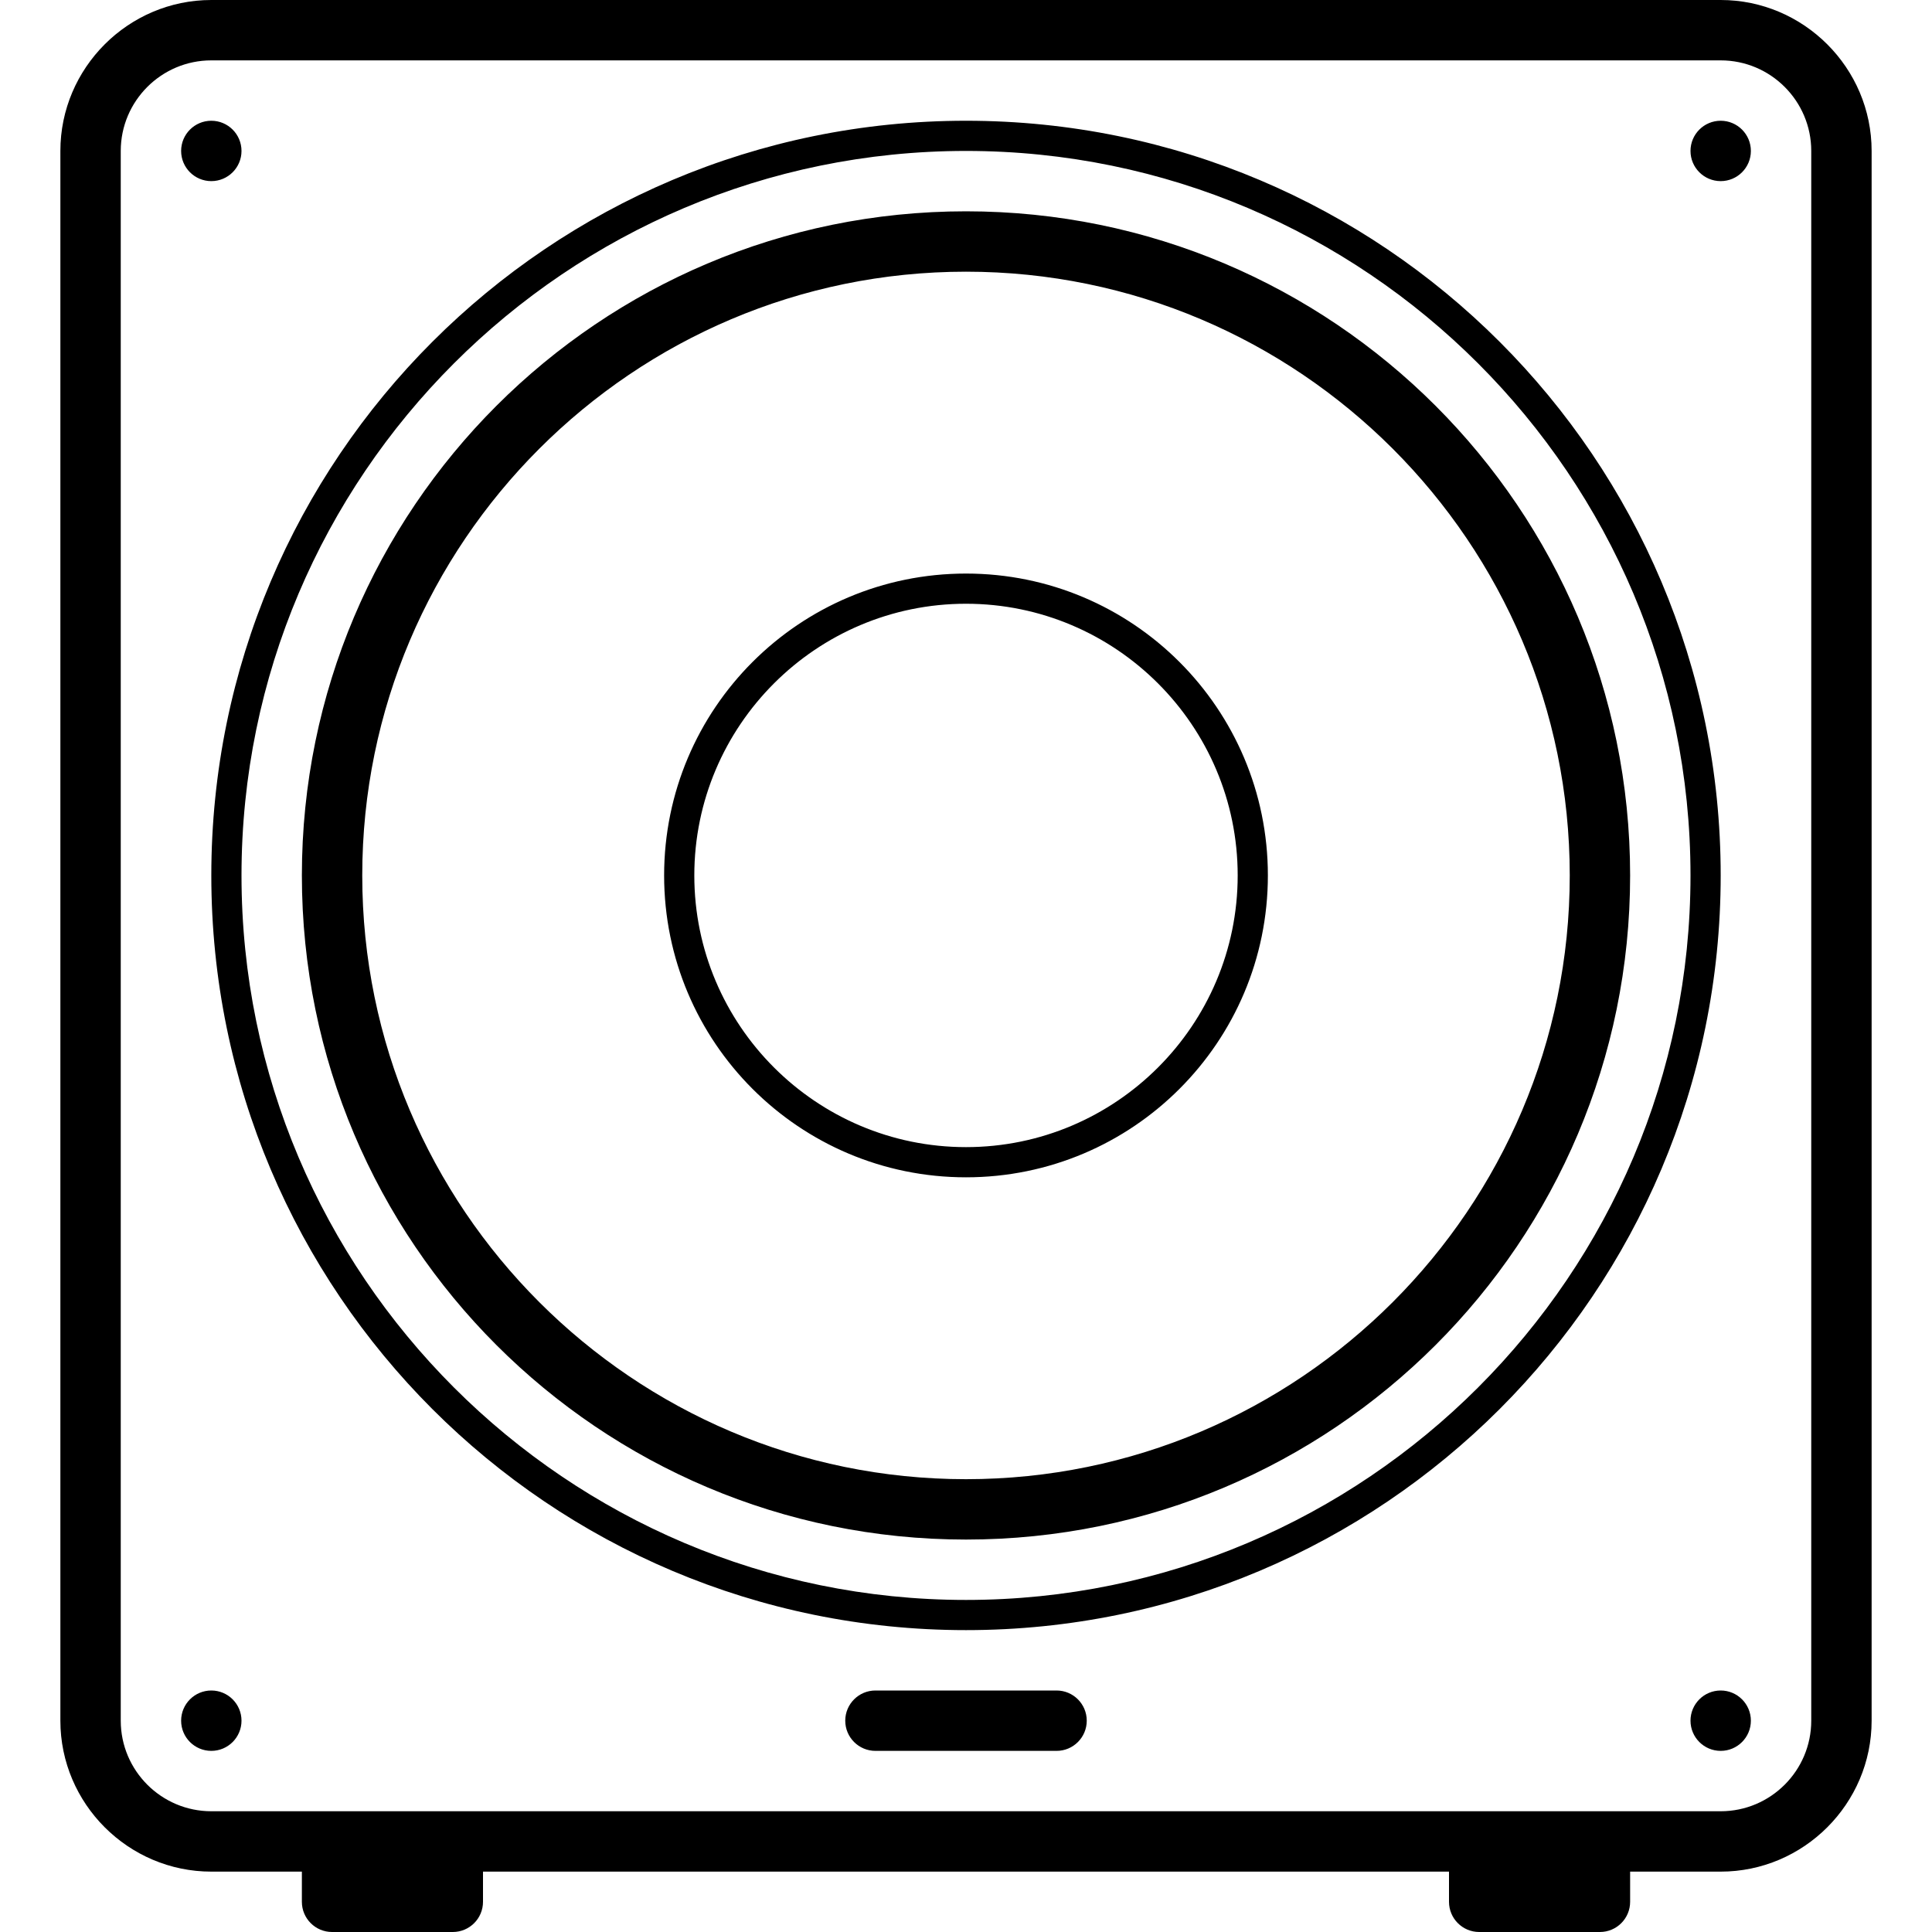 <?xml version="1.0" encoding="UTF-8" standalone="no"?>
<!-- Uploaded to: SVG Repo, www.svgrepo.com, Generator: SVG Repo Mixer Tools -->
<svg width="800px" height="800px" viewBox="-2 0 64 64" version="1.1" xmlns="http://www.w3.org/2000/svg" xmlns:xlink="http://www.w3.org/1999/xlink" xmlns:sketch="http://www.bohemiancoding.com/sketch/ns">
    
    <title>Sub Woofer</title>
    <desc>Created with Sketch.</desc>
    <defs>
</defs>
    <g id="Page-1" stroke="none" stroke-width="1" fill="none" fill-rule="evenodd" sketch:type="MSPage">
        <g id="Sub-Woofer" sketch:type="MSArtboardGroup" transform="translate(-2, 0)" fill="#000000">
            <path d="M35,56 L29,56 C28.448,56 28,56.448 28,57 C28,57.552 28.448,58 29,58 L35,58 C35.552,58 36,57.552 36,57 C36,56.448 35.552,56 35,56 L35,56 Z M57,56 C56.448,56 56,56.448 56,57 C56,57.552 56.448,58 57,58 C57.552,58 58,57.552 58,57 C58,56.448 57.552,56 57,56 L57,56 Z M7,56 C6.448,56 6,56.448 6,57 C6,57.552 6.448,58 7,58 C7.552,58 8,57.552 8,57 C8,56.448 7.552,56 7,56 L7,56 Z M57,4 C56.448,4 56,4.448 56,5 C56,5.552 56.448,6 57,6 C57.552,6 58,5.552 58,5 C58,4.448 57.552,4 57,4 L57,4 Z M7,6 C7.552,6 8,5.552 8,5 C8,4.448 7.552,4 7,4 C6.448,4 6,4.448 6,5 C6,5.552 6.448,6 7,6 L7,6 Z M32,38 C27.037,38 23,33.963 23,29 C23,24.037 27.037,20 32,20 C36.963,20 41,24.037 41,29 C41,33.963 36.963,38 32,38 L32,38 Z M32,19 C26.477,19 22,23.477 22,29 C22,34.523 26.477,39 32,39 C37.523,39 42,34.523 42,29 C42,23.477 37.523,19 32,19 L32,19 Z M32,53 C18.766,53 8,42.234 8,29 C8,15.766 18.766,5 32,5 C45.234,5 56,15.766 56,29 C56,42.234 45.234,53 32,53 L32,53 Z M32,4 C18.193,4 7,15.193 7,29 C7,42.807 18.193,54 32,54 C45.807,54 57,42.807 57,29 C57,15.193 45.807,4 32,4 L32,4 Z M32,49 C20.972,49 12,40.028 12,29 C12,17.972 20.972,9 32,9 C43.028,9 52,17.972 52,29 C52,40.028 43.028,49 32,49 L32,49 Z M32,7 C19.85,7 10,16.85 10,29 C10,41.15 19.85,51 32,51 C44.15,51 54,41.15 54,29 C54,16.85 44.15,7 32,7 L32,7 Z M60,57 C60,58.654 58.654,60 57,60 L7,60 C5.346,60 4,58.654 4,57 L4,5 C4,3.346 5.346,2 7,2 L57,2 C58.654,2 60,3.346 60,5 L60,57 Z M57,0 L7,0 C4.25,0 2,2.25 2,5 L2,57 C2,59.75 4.25,62 7,62 L10,62 L10,63 C10,63.552 10.448,64 11,64 L15,64 C15.552,64 16,63.552 16,63 L16,62 L48,62 L48,63 C48,63.552 48.448,64 49,64 L53,64 C53.552,64 54,63.552 54,63 L54,62 L57,62 C59.75,62 62,59.75 62,57 L62,5 C62,2.25 59.75,0 57,0 L57,0 Z" sketch:type="MSShapeGroup">
</path>
        </g>
    </g>
</svg>